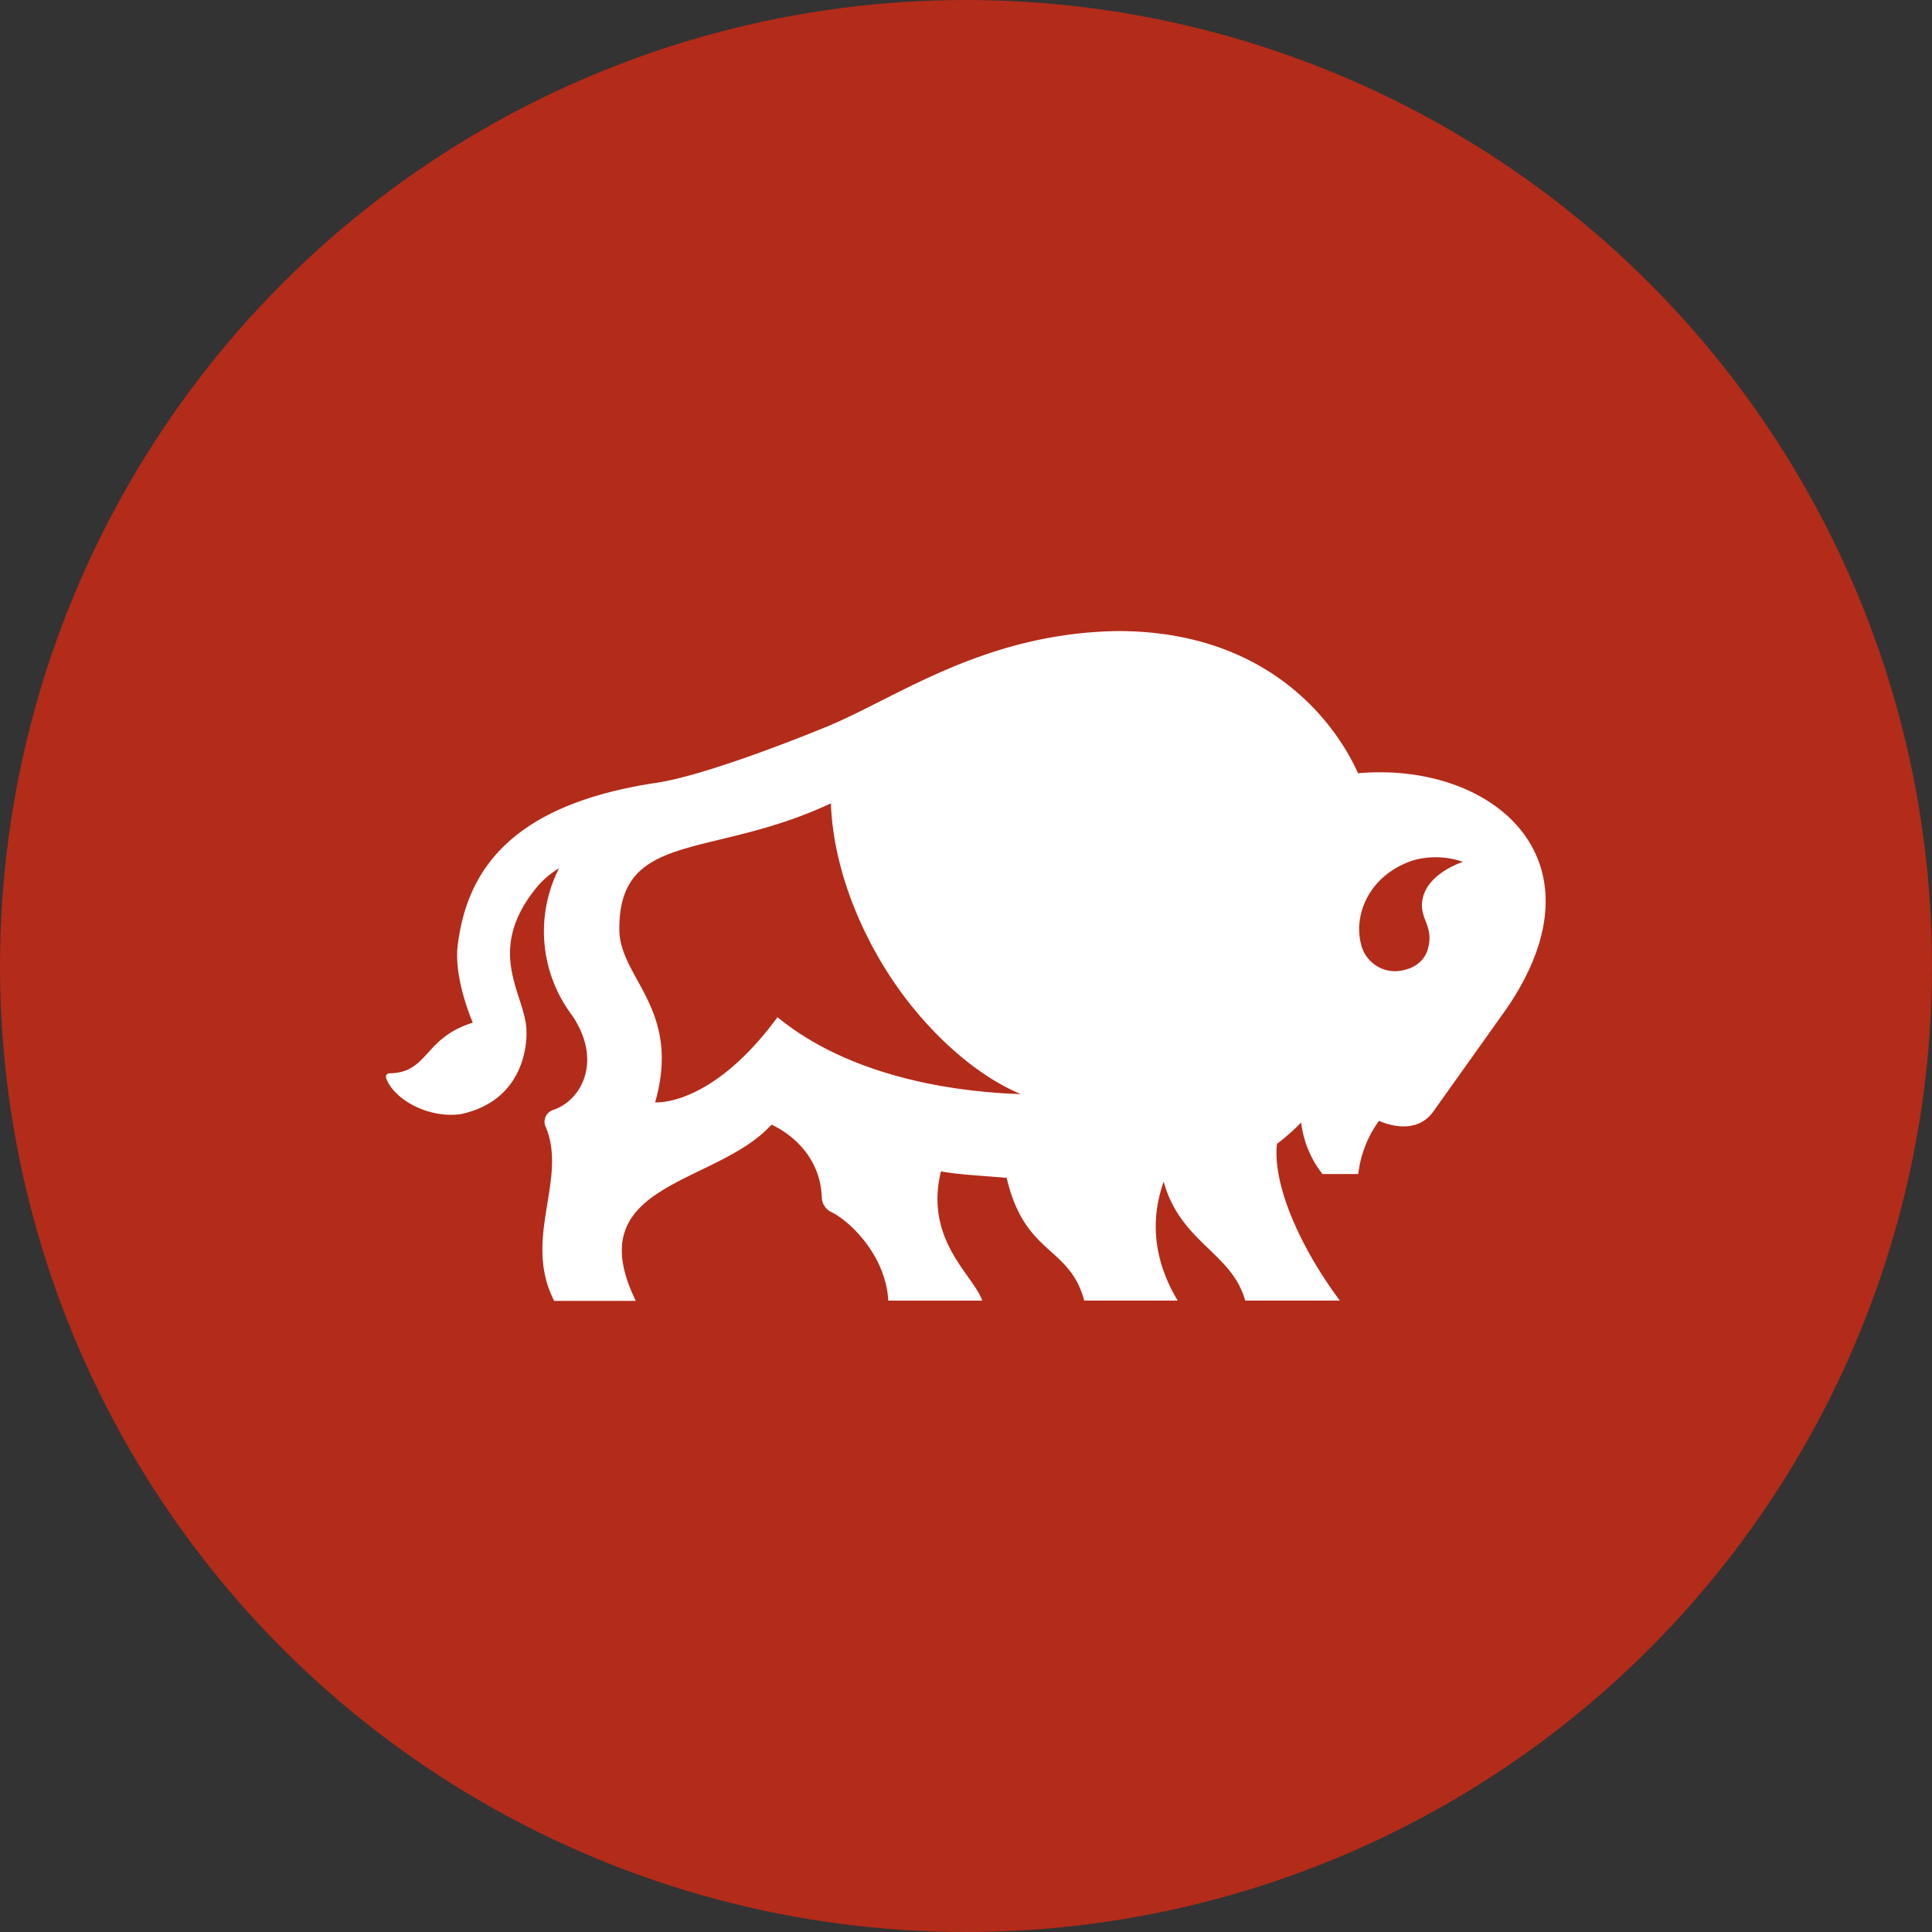 <?xml version='1.0' encoding='utf-8'?>
<svg xmlns="http://www.w3.org/2000/svg" id="Layer_1" data-name="Layer 1" viewBox="0 0 300 300" width="300" height="300"><rect x="0" y="0" width="300" height="300" fill="#333333" stroke="none"/><defs><clipPath id="bz_circular_clip"><circle cx="150.0" cy="150.0" r="150.0" /></clipPath></defs><g clip-path="url(#bz_circular_clip)"><path d="M-1.5-1.5h303v303H-1.5Z" fill="#b32b19" /><path id="Layer" d="M98.71,202H86.05c-5-9.79,2.26-19-1.41-27.24a1.94,1.94,0,0,1,1.17-2.38c4.36-1.37,7.9-7.54,3-14.75a21.63,21.63,0,0,1-2-22.81A13.48,13.48,0,0,0,83,138.21c-7.78,9.92-1.21,16.49-1.25,22h0v0s.65,10.52-10.27,12.81c-5.08.65-10.28-2.33-11.49-5.52-.16-.44,0-.88.64-.84,5.93-.17,5.16-5.49,12.78-7.86-1.29-3.11-2.82-8.1-2.34-12C72.47,135.47,79,125,101.89,121.56c8.39-1.24,25.84-8.46,25.84-8.46,10.88-4.27,24.59-14.79,45.83-15.11,23.37,0,33.81,14.26,37.32,22.08,20.72-1.85,39.09,13.26,23,36.64-2.13,3-10.28,14.43-11.28,15.84-2.38,3.39-6.49,2.38-8.47,1.49a17.46,17.46,0,0,0-3.22,8.26h-5.56a16,16,0,0,1-3.31-8,31.83,31.83,0,0,1-3.75,3.31c-.72,6.17,3.47,15.92,9.76,24.34H193.35c-2.06-7.45-10-8.94-12.66-18.46-1.09,3.19-2.9,10,2.18,18.46H168.36c-2.34-8.62-9.19-6.89-12.05-19.06-3.91-.32-7.78-.53-10.2-1-2.62,10.76,5.12,16.16,6.41,20.07H137.93c-.41-7.37-6.45-12.69-8.91-13.78a2.61,2.61,0,0,1-1.41-2.22c-.28-8.26-7.82-11.32-7.82-11.32-8.54,9.47-30.07,8.9-21.08,27.32Zm59.77-32.12c-5.68-2.38-11.56-7.13-16.56-13.22-6.49-7.86-12.46-19.87-12.9-31.92-18.46,8.7-32.89,4.11-32.85,19.55,0,7.61,9.71,12.33,5.56,26.88,0,0,8.67.81,19-13.22C130.75,166.18,145.26,169.45,158.48,169.89Zm68.64-36.07a13,13,0,0,0-7.74-.2c-6.81,2.29-9.19,8.42-8.06,12.89a5.42,5.42,0,0,0,5.85,4.28c2.74-.33,4.23-1.86,4.63-3.75.73-3.07-1.13-4.23-1-6.73C221.12,135.63,227.24,133.86,227.12,133.82Z" fill="#fff" fill-rule="evenodd" /></g></svg>
